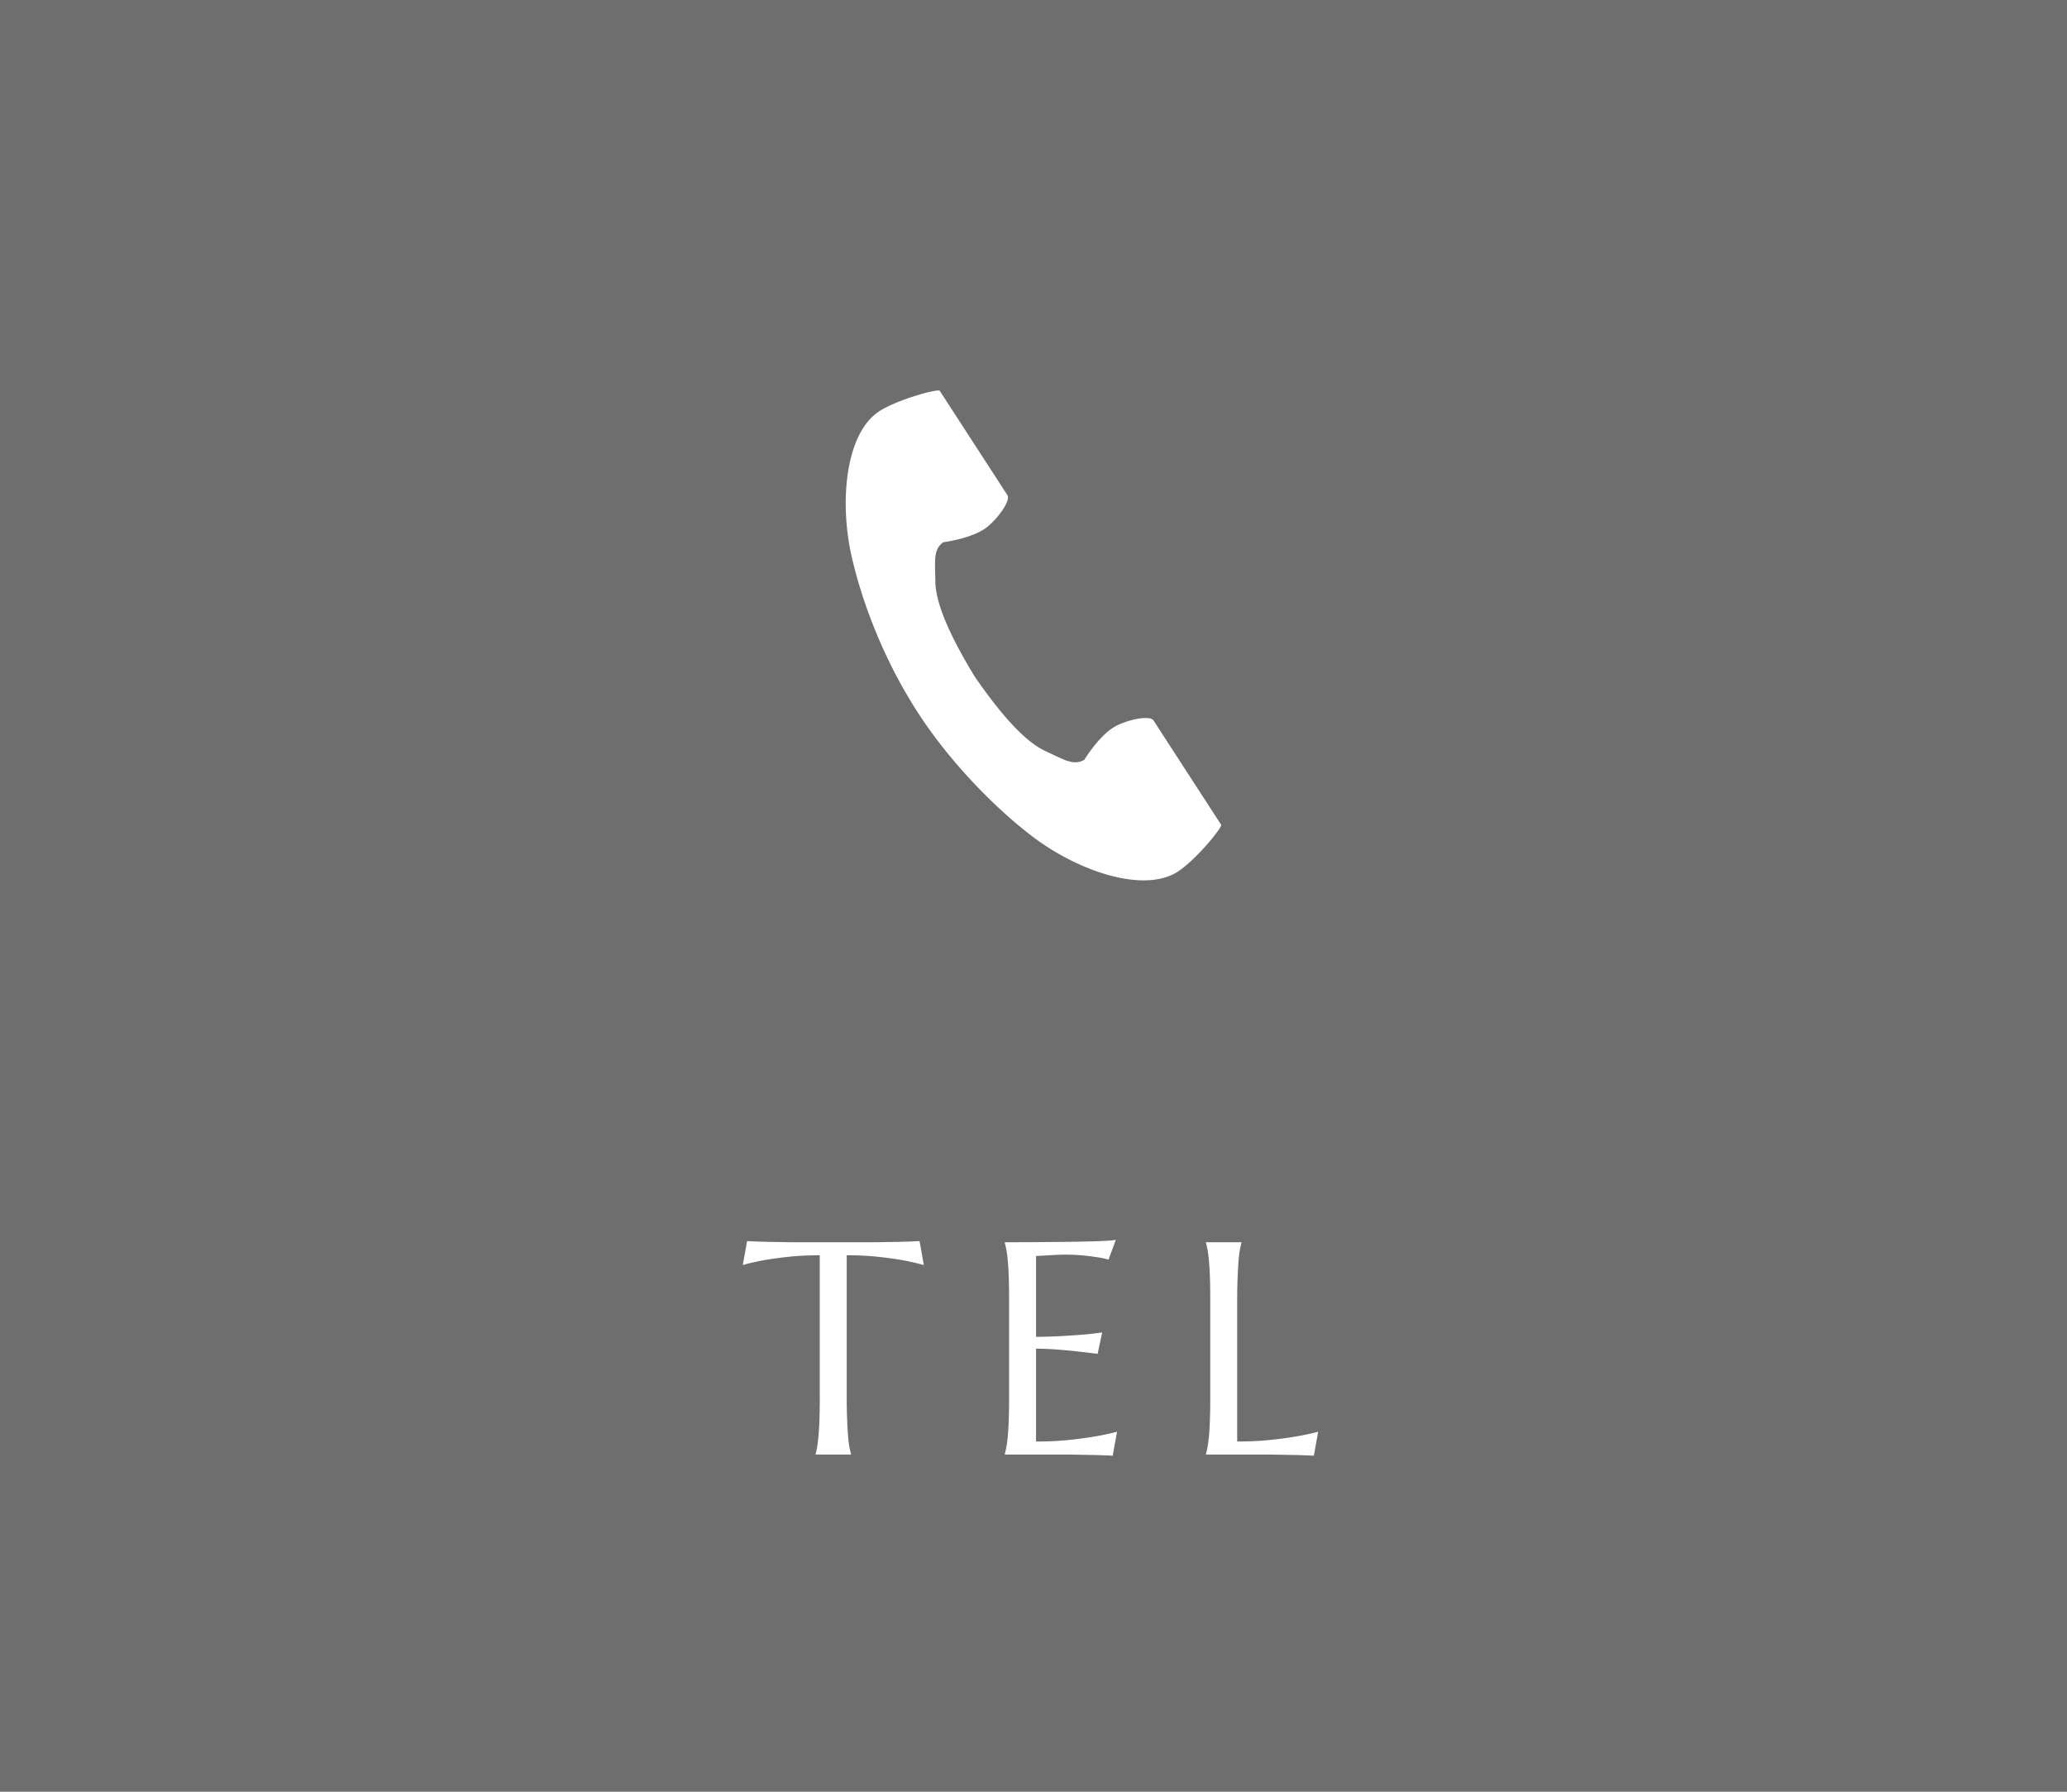<svg xmlns="http://www.w3.org/2000/svg" width="150" height="130" viewBox="0 0 150 130"><g data-name="レイヤー_1"><path fill="#6e6e6e" d="M0 0h150v130H0z"/><path d="M59.49 91.077c-.844 0-1.607.037-2.288.113-.68.075-1.267.156-1.761.242-.574.107-1.085.225-1.537.354l.312-1.74c.086.007.215.015.387.021s.363.015.575.022c.21.007.432.013.666.016l.66.011.553.01c.162.004.278.006.35.006h6.133c.071 0 .189-.002.349-.006l.553-.01.662-.011c.232-.003.454-.01.666-.016.21-.007.402-.015.574-.022s.3-.014.387-.021l.311 1.74a17.946 17.946 0 00-1.547-.354 28.389 28.389 0 00-1.762-.242 20.738 20.738 0 00-2.288-.113v10.259c0 .608.01 1.14.028 1.595.017.455.039.847.064 1.176.025.33.057.606.096.828.04.221.08.408.124.558v.043H59.19v-.043c.043-.15.082-.337.118-.558s.068-.498.096-.828.05-.721.065-1.176c.014-.454.021-.987.021-1.595V91.077zm16.096-.956c.885-.007 1.696-.016 2.434-.026.737-.012 1.368-.028 1.89-.05s.877-.049 1.064-.085l-.527 1.429a7.788 7.788 0 00-.827-.172 19.018 19.018 0 00-.993-.124 13.707 13.707 0 00-1.967-.043c-.239.012-.47.023-.692.038l-.784.043v5.865c.737-.007 1.403-.028 1.998-.064s1.1-.072 1.514-.108a20.04 20.04 0 001.29-.15l-.334 1.557a82.896 82.896 0 00-1.514-.182c-.445-.05-.928-.095-1.45-.134a19.71 19.71 0 00-1.504-.06v6.736c.844 0 1.622-.036 2.33-.108s1.329-.154 1.86-.247a17.5 17.5 0 001.686-.354l-.312 1.74c-.086-.007-.215-.015-.387-.021s-.363-.015-.574-.022a33.712 33.712 0 00-.666-.015l-.661-.012-.554-.01c-.16-.004-.277-.006-.348-.006h-4.64v-.043c.042-.15.083-.337.123-.558.04-.222.073-.498.102-.828s.05-.721.064-1.176c.015-.454.022-.987.022-1.595v-6.993c0-.609-.007-1.14-.022-1.596a22.988 22.988 0 00-.064-1.182 9.658 9.658 0 00-.102-.832 5.915 5.915 0 00-.124-.558v-.043c.896 0 1.785-.004 2.669-.01zm14.195 14.469c.845 0 1.622-.035 2.331-.107s1.329-.154 1.859-.247a17.5 17.5 0 001.686-.354l-.311 1.74c-.086-.007-.215-.015-.387-.021s-.363-.015-.574-.022a33.712 33.712 0 00-.666-.015l-.661-.012-.554-.01c-.16-.004-.277-.006-.349-.006h-4.64v-.043c.043-.15.084-.337.124-.558.039-.222.073-.498.101-.828s.05-.721.065-1.176c.014-.454.021-.987.021-1.595v-6.993c0-.609-.007-1.14-.021-1.596a22.988 22.988 0 00-.065-1.182 9.658 9.658 0 00-.101-.832 5.915 5.915 0 00-.124-.558v-.043h2.578v.043c-.043.15-.084.337-.124.558-.04.222-.071.5-.096.832a39.884 39.884 0 00-.092 2.777v10.249zM63.81 29.837c-2.442 1.584-2.921 6.535-2 10.57.719 3.143 2.245 7.358 4.82 11.328 2.422 3.734 5.8 7.082 8.377 9.02 3.309 2.487 8.025 4.069 10.468 2.485 1.234-.801 3.07-2.99 3.153-3.382l-1.312-2.023-3.608-5.564c-.268-.413-1.95-.035-2.804.449-1.152.653-2.213 2.404-2.213 2.404-.79.457-1.452.002-2.835-.634-1.699-.782-3.61-3.212-5.13-5.412-1.389-2.285-2.828-5.02-2.849-6.891-.017-1.522-.162-2.312.577-2.847 0 0 2.032-.254 3.098-1.04.79-.583 1.82-1.964 1.553-2.377l-3.608-5.563-1.312-2.023c-.393-.084-3.14.699-4.374 1.5z" fill="#fff"/></g></svg>